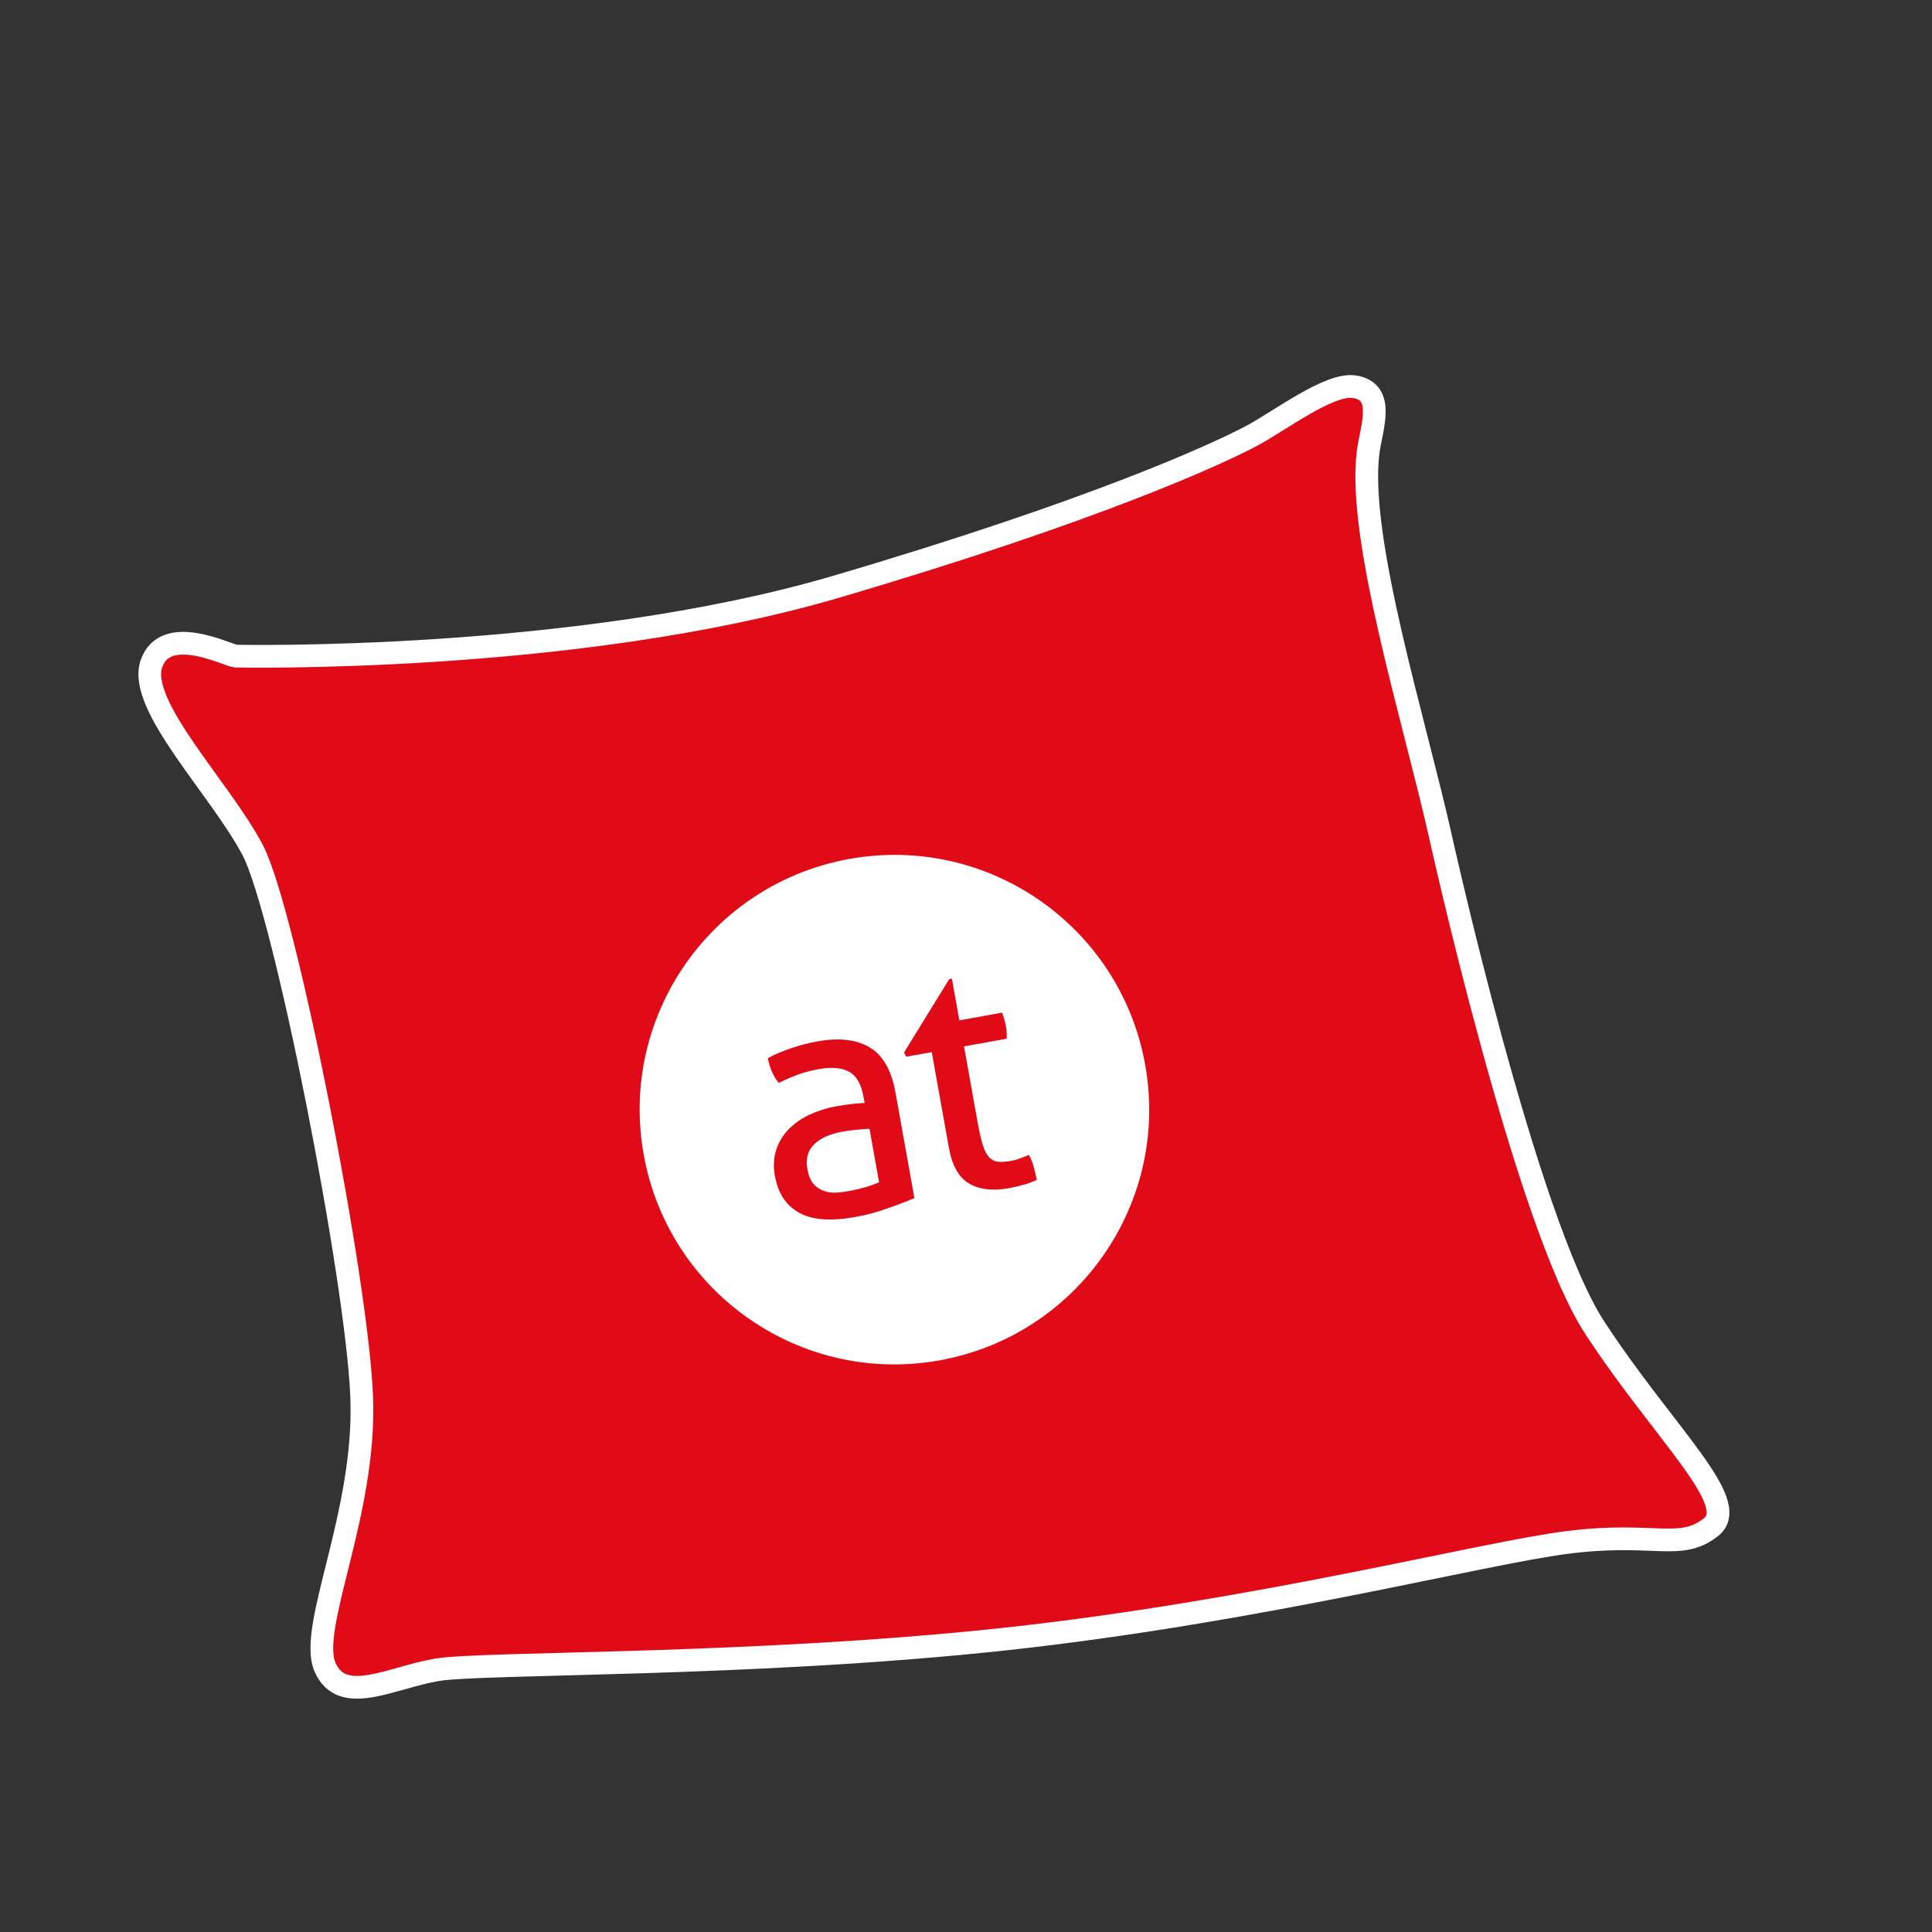 <?xml version="1.0" encoding="UTF-8"?>
<svg xmlns="http://www.w3.org/2000/svg" id="Ebene_2" data-name="Ebene 2" viewBox="0 0 127.56 127.56">
  <rect x="0" y="0" width="127.56" height="127.56" fill="#333333" stroke="none"/>
  <defs>
    <style>
      .cls-1 {
        fill: #fff;
        stroke-width: 0px;
      }

      .cls-2 {
        fill: #e10a17;
        stroke: #fff;
        stroke-linecap: round;
        stroke-linejoin: round;
        stroke-width: 1.5px;
      }
    </style>
  </defs>
  <path class="cls-2" d="m15.57,43.32s22.35.49,39.57-4.56c17.22-5.06,25.32-8.82,27.53-10,1.8-.96,5.08-3.46,6.72-3.23,2.13.3,1.15,2.7.94,4.33-.72,5.67,3.04,17.64,4.76,25.29,0,0,5.63,25.49,10.19,32.49,4.56,6.99,9.73,11.56,7.7,13.18-2.03,1.62-3.75.3-9.43,1.01-5.68.71-20.37,4.56-37.2,6.39-16.83,1.82-34.46,1.52-37.5,2.03-3.04.51-6.28,2.43-7.4-.2-1.11-2.64,2.74-10.14,2.43-17.84-.3-7.7-5.07-32.03-7.2-36.09-2.13-4.05-7.6-9.53-6.69-12.27.91-2.74,5.07-.56,5.57-.53Z"/>
  <g>
    <path class="cls-1" d="m56.09,56.71c-9.14,1.64-15.23,10.38-13.59,19.52,1.64,9.14,10.38,15.23,19.52,13.59,9.14-1.64,15.23-10.38,13.59-19.52-1.64-9.15-10.38-15.23-19.52-13.59Zm4.29,22.39c-.49.21-1.08.44-1.78.68-.7.26-1.43.45-2.18.58-.71.13-1.36.18-1.96.15-.59-.03-1.12-.15-1.56-.37-.45-.22-.82-.53-1.12-.94-.3-.41-.5-.93-.62-1.57-.11-.62-.08-1.19.09-1.71.17-.52.44-.97.82-1.36.38-.39.83-.7,1.37-.96.54-.25,1.12-.44,1.74-.55.46-.08.84-.14,1.15-.17.3-.03.55-.05.76-.06l-.08-.41c-.15-.85-.48-1.41-.97-1.66-.49-.26-1.15-.31-1.98-.16-.51.09-.97.21-1.4.37-.43.16-.84.34-1.24.54-.36-.43-.6-.97-.72-1.64.46-.25.98-.46,1.56-.66.58-.2,1.14-.34,1.69-.44,1.45-.26,2.6-.13,3.48.4.87.52,1.43,1.51,1.69,2.95l1.25,6.97Zm7.19-.88c-.31.1-.65.17-1.01.24-1.04.18-1.9.08-2.58-.32-.68-.4-1.12-1.19-1.33-2.36l-1.13-6.31-1.69.3-.14-.28,2.98-4.84.18-.03.49,2.75,2.82-.51c.1.24.18.51.24.81.03.16.05.32.06.46.01.15.02.3.01.45l-2.82.51.91,5.08c.11.61.22,1.09.33,1.44.12.36.25.62.41.79.16.17.35.28.57.3.22.03.49.01.81-.04.24-.04.47-.1.68-.18.21-.08.4-.15.57-.23.15.27.27.56.34.86.08.3.14.56.18.8-.28.12-.57.23-.88.32Z"/>
    <path class="cls-1" d="m55.7,74.7c-.9.16-1.55.45-1.96.87-.41.41-.56.96-.43,1.64.08.43.22.76.42.98.2.22.44.37.7.45.26.09.54.12.84.1.29-.02.57-.06.83-.11.33-.06.67-.14,1.02-.24.35-.1.65-.21.92-.33l-.63-3.53c-.22,0-.51.03-.84.06-.34.03-.62.07-.85.11Z"/>
  </g>
</svg>
